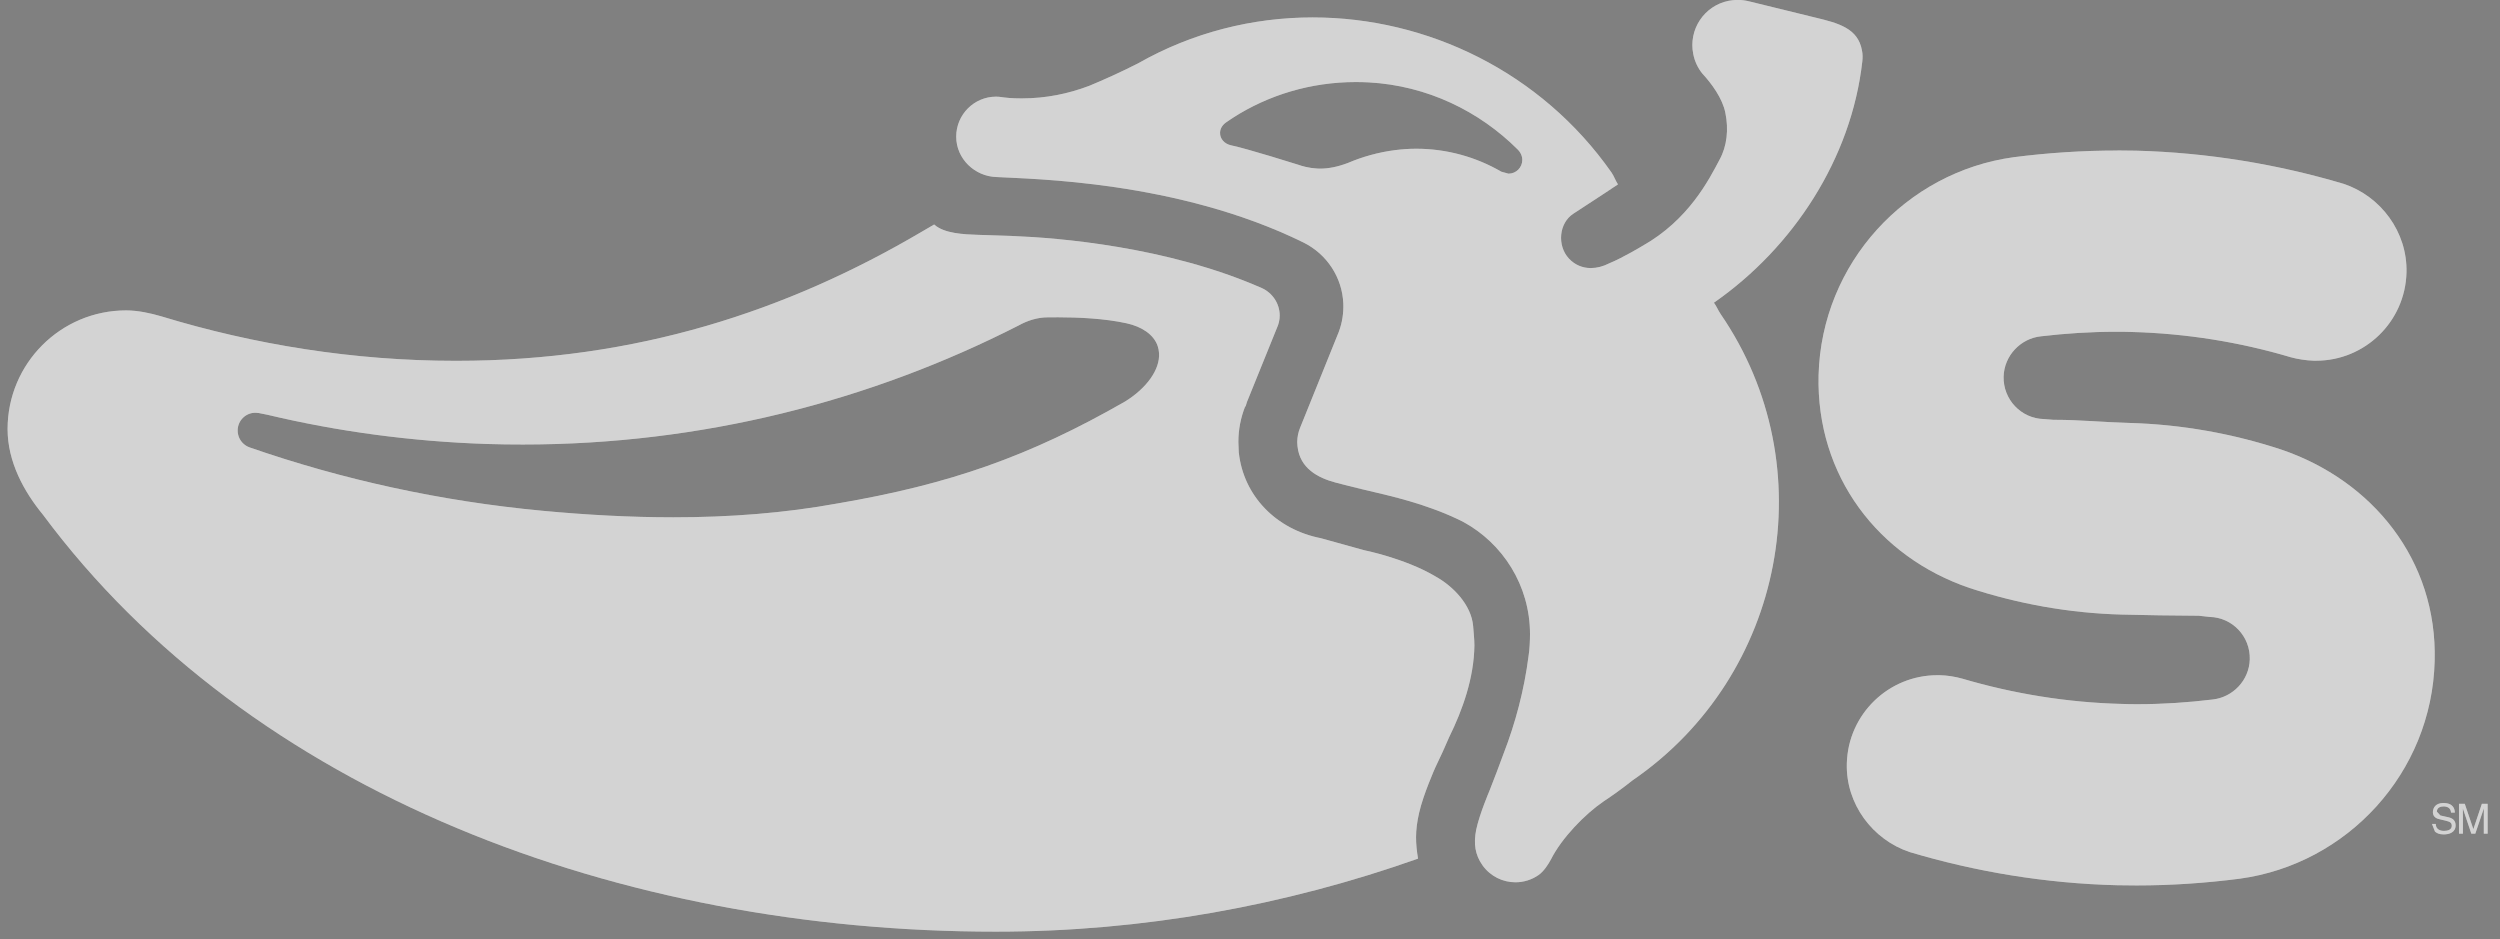 <?xml version="1.0" encoding="UTF-8"?> <svg xmlns="http://www.w3.org/2000/svg" width="165" height="62" viewBox="0 0 165 62" fill="none"><rect x="0" y="0" width="165" height="62" fill="#808080" stroke="none"/><g clip-path="url(#clip0_4998_4883)"><path d="M61.654 14.816C62.318 15.421 63.642 15.467 64.515 15.498C65.197 15.526 65.661 15.534 66.92 15.58C69.789 15.693 77.041 16.267 83.27 19.008C83.965 19.317 84.461 20.017 84.461 20.827C84.461 21.113 84.393 21.4 84.279 21.641C83.583 23.364 82.315 26.491 82.302 26.524L82.201 26.851L82.188 26.806C81.888 27.561 81.733 28.352 81.733 29.17L81.756 29.78L81.761 29.912V29.866C82.07 32.73 84.229 34.944 87.18 35.522L89.995 36.304C90.035 36.312 92.728 36.854 94.705 38.023C95.905 38.678 97.11 39.923 97.228 41.324C97.256 41.728 97.311 42.183 97.311 42.597C97.283 44.748 96.533 46.853 95.642 48.658C95.41 49.208 95.078 49.941 94.733 50.65C94.719 50.68 93.935 52.438 93.664 53.641C93.382 54.851 93.427 55.678 93.591 56.669C84.866 59.757 75.454 61.489 65.733 61.489H65.701C40.985 61.489 16.532 52.418 2.828 33.962C1.582 32.448 0.5 30.484 0.5 28.32C0.5 23.996 4.001 20.486 8.325 20.486C9.103 20.486 9.948 20.672 10.657 20.881C16.759 22.741 23.347 23.814 30.067 23.814H30.118C42.007 23.814 51.953 20.516 60.798 15.316L61.654 14.816ZM69.234 20.945H69.152C68.471 20.945 67.811 21.159 67.238 21.477C57.399 26.501 46.259 29.338 34.515 29.338C33.715 29.338 32.914 29.329 32.109 29.302C27.158 29.139 22.284 28.479 17.65 27.375L17.077 27.26L16.873 27.243H16.846C16.218 27.243 15.7 27.752 15.687 28.383C15.683 28.489 15.695 28.593 15.719 28.691C15.81 29.089 16.113 29.41 16.496 29.536C22.602 31.654 29.063 33.078 35.792 33.71C38.697 33.983 41.585 34.142 44.445 34.142C48.119 34.142 51.747 33.873 55.303 33.223C62.659 31.964 67.906 30.141 74.263 26.495C75.671 25.623 76.568 24.396 76.496 23.305C76.487 23.144 76.457 22.986 76.404 22.832C76.145 22.073 75.349 21.555 74.349 21.336C72.912 21.018 71.134 20.941 69.829 20.941L69.234 20.945Z" fill="white"></path><path d="M61.654 14.816C62.318 15.421 63.642 15.467 64.515 15.498C65.197 15.526 65.661 15.534 66.92 15.58C69.789 15.693 77.041 16.267 83.27 19.008C83.965 19.317 84.461 20.017 84.461 20.827C84.461 21.113 84.393 21.4 84.279 21.641C83.583 23.364 82.315 26.491 82.302 26.524L82.201 26.851L82.188 26.806C81.888 27.561 81.733 28.352 81.733 29.17L81.756 29.78L81.761 29.912V29.866C82.07 32.73 84.229 34.944 87.18 35.522L89.995 36.304C90.035 36.312 92.728 36.854 94.705 38.023C95.905 38.678 97.11 39.923 97.228 41.324C97.256 41.728 97.311 42.183 97.311 42.597C97.283 44.748 96.533 46.853 95.642 48.658C95.41 49.208 95.078 49.941 94.733 50.65C94.719 50.68 93.935 52.438 93.664 53.641C93.382 54.851 93.427 55.678 93.591 56.669C84.866 59.757 75.454 61.489 65.733 61.489H65.701C40.985 61.489 16.532 52.418 2.828 33.962C1.582 32.448 0.5 30.484 0.5 28.32C0.5 23.996 4.001 20.486 8.325 20.486C9.103 20.486 9.948 20.672 10.657 20.881C16.759 22.741 23.347 23.814 30.067 23.814H30.118C42.007 23.814 51.953 20.516 60.798 15.316L61.654 14.816ZM69.234 20.945H69.152C68.471 20.945 67.811 21.159 67.238 21.477C57.399 26.501 46.259 29.338 34.515 29.338C33.715 29.338 32.914 29.329 32.109 29.302C27.158 29.139 22.284 28.479 17.65 27.375L17.077 27.26L16.873 27.243H16.846C16.218 27.243 15.7 27.752 15.687 28.383C15.683 28.489 15.695 28.593 15.719 28.691C15.81 29.089 16.113 29.41 16.496 29.536C22.602 31.654 29.063 33.078 35.792 33.71C38.697 33.983 41.585 34.142 44.445 34.142C48.119 34.142 51.747 33.873 55.303 33.223C62.659 31.964 67.906 30.141 74.263 26.495C75.671 25.623 76.568 24.396 76.496 23.305C76.487 23.144 76.457 22.986 76.404 22.832C76.145 22.073 75.349 21.555 74.349 21.336C72.912 21.018 71.134 20.941 69.829 20.941L69.234 20.945Z" fill="#525252" fill-opacity="0.25"></path><path d="M114.656 -0.009C114.938 -0.009 115.225 0.032 115.488 0.1L119.772 1.15C121.358 1.527 122.632 1.873 122.891 3.333C122.941 3.569 122.94 3.819 122.913 4.055C122.19 10.475 118.348 16.341 113.119 19.978C113.301 20.224 113.388 20.469 113.566 20.733C120.459 30.781 117.812 44.599 107.75 51.502C107.118 52.006 106.404 52.52 105.836 52.893C104.595 53.739 103.067 55.321 102.371 56.708C102.185 57.053 101.902 57.495 101.557 57.745C101.089 58.072 100.552 58.231 100.021 58.231C99.184 58.231 98.366 57.84 97.843 57.108C97.352 56.408 97.247 55.694 97.429 54.757C97.655 53.709 98.285 52.239 98.293 52.22C98.639 51.329 98.971 50.483 99.23 49.755C100.016 47.732 100.602 45.518 100.884 43.299C100.952 42.89 100.98 42.285 100.98 41.853C100.98 38.643 99.184 35.851 96.542 34.428C94.164 33.228 91.422 32.664 90.922 32.532C89.535 32.214 88.149 31.85 88.149 31.85C86.998 31.541 85.789 30.927 85.634 29.45L85.616 29.181C85.621 28.854 85.68 28.544 85.803 28.24L88.358 21.907C88.589 21.288 88.681 20.665 88.658 20.029C88.586 18.319 87.581 16.773 86.025 16.004C77.687 11.903 68.011 11.822 65.778 11.685C64.333 11.649 63.11 10.48 63.109 9.021C63.109 7.561 64.292 6.379 65.742 6.379L65.938 6.388C66.406 6.456 66.811 6.493 67.333 6.493H67.47C69.029 6.493 70.512 6.188 71.885 5.666C72.812 5.284 74.035 4.733 75.109 4.183C78.705 2.137 82.679 1.15 86.635 1.15C94.214 1.15 101.717 4.76 106.363 11.389C106.523 11.617 106.627 11.936 106.786 12.168C106.776 12.174 105.398 13.102 103.849 14.099C102.88 14.722 102.762 16.213 103.544 17.059C103.94 17.486 104.449 17.692 104.994 17.692C105.394 17.692 105.804 17.587 106.213 17.377C107.086 17.023 108.382 16.241 108.382 16.241C111.456 14.518 112.797 11.848 113.488 10.543C113.984 9.648 114.097 8.529 113.874 7.452C113.683 6.474 112.947 5.497 112.347 4.847C112.056 4.483 111.847 4.047 111.756 3.574C111.424 1.955 112.474 0.377 114.088 0.054C114.179 0.036 114.27 0.022 114.361 0.013L114.656 -0.009ZM89.486 5.416C86.516 5.416 83.711 6.27 81.364 7.78L80.96 8.052C80.715 8.213 80.536 8.448 80.525 8.741C80.525 8.748 80.524 8.754 80.524 8.761C80.514 9.166 80.819 9.489 81.224 9.584C82.292 9.803 85.639 10.858 85.639 10.858C85.818 10.921 85.997 10.974 86.179 11.016C86.421 11.072 86.668 11.109 86.921 11.122L87.112 11.13C87.676 11.13 88.272 11.016 88.958 10.757C89.908 10.348 90.995 10.044 92.072 9.908C92.536 9.849 93.005 9.816 93.464 9.816C95.487 9.816 97.419 10.362 99.088 11.331L99.562 11.462C100.066 11.462 100.471 11.053 100.471 10.553C100.471 10.388 100.423 10.232 100.345 10.097C100.298 10.015 100.241 9.94 100.175 9.875C97.642 7.343 94.192 5.647 90.336 5.438C90.054 5.424 89.767 5.416 89.486 5.416Z" fill="white"></path><path d="M114.656 -0.009C114.938 -0.009 115.225 0.032 115.488 0.1L119.772 1.15C121.358 1.527 122.632 1.873 122.891 3.333C122.941 3.569 122.94 3.819 122.913 4.055C122.19 10.475 118.348 16.341 113.119 19.978C113.301 20.224 113.388 20.469 113.566 20.733C120.459 30.781 117.812 44.599 107.75 51.502C107.118 52.006 106.404 52.52 105.836 52.893C104.595 53.739 103.067 55.321 102.371 56.708C102.185 57.053 101.902 57.495 101.557 57.745C101.089 58.072 100.552 58.231 100.021 58.231C99.184 58.231 98.366 57.84 97.843 57.108C97.352 56.408 97.247 55.694 97.429 54.757C97.655 53.709 98.285 52.239 98.293 52.22C98.639 51.329 98.971 50.483 99.23 49.755C100.016 47.732 100.602 45.518 100.884 43.299C100.952 42.89 100.98 42.285 100.98 41.853C100.98 38.643 99.184 35.851 96.542 34.428C94.164 33.228 91.422 32.664 90.922 32.532C89.535 32.214 88.149 31.85 88.149 31.85C86.998 31.541 85.789 30.927 85.634 29.45L85.616 29.181C85.621 28.854 85.68 28.544 85.803 28.24L88.358 21.907C88.589 21.288 88.681 20.665 88.658 20.029C88.586 18.319 87.581 16.773 86.025 16.004C77.687 11.903 68.011 11.822 65.778 11.685C64.333 11.649 63.11 10.48 63.109 9.021C63.109 7.561 64.292 6.379 65.742 6.379L65.938 6.388C66.406 6.456 66.811 6.493 67.333 6.493H67.47C69.029 6.493 70.512 6.188 71.885 5.666C72.812 5.284 74.035 4.733 75.109 4.183C78.705 2.137 82.679 1.15 86.635 1.15C94.214 1.15 101.717 4.76 106.363 11.389C106.523 11.617 106.627 11.936 106.786 12.168C106.776 12.174 105.398 13.102 103.849 14.099C102.88 14.722 102.762 16.213 103.544 17.059C103.94 17.486 104.449 17.692 104.994 17.692C105.394 17.692 105.804 17.587 106.213 17.377C107.086 17.023 108.382 16.241 108.382 16.241C111.456 14.518 112.797 11.848 113.488 10.543C113.984 9.648 114.097 8.529 113.874 7.452C113.683 6.474 112.947 5.497 112.347 4.847C112.056 4.483 111.847 4.047 111.756 3.574C111.424 1.955 112.474 0.377 114.088 0.054C114.179 0.036 114.27 0.022 114.361 0.013L114.656 -0.009ZM89.486 5.416C86.516 5.416 83.711 6.27 81.364 7.78L80.96 8.052C80.715 8.213 80.536 8.448 80.525 8.741C80.525 8.748 80.524 8.754 80.524 8.761C80.514 9.166 80.819 9.489 81.224 9.584C82.292 9.803 85.639 10.858 85.639 10.858C85.818 10.921 85.997 10.974 86.179 11.016C86.421 11.072 86.668 11.109 86.921 11.122L87.112 11.13C87.676 11.13 88.272 11.016 88.958 10.757C89.908 10.348 90.995 10.044 92.072 9.908C92.536 9.849 93.005 9.816 93.464 9.816C95.487 9.816 97.419 10.362 99.088 11.331L99.562 11.462C100.066 11.462 100.471 11.053 100.471 10.553C100.471 10.388 100.423 10.232 100.345 10.097C100.298 10.015 100.241 9.94 100.175 9.875C97.642 7.343 94.192 5.647 90.336 5.438C90.054 5.424 89.767 5.416 89.486 5.416Z" fill="#525252" fill-opacity="0.25"></path><path d="M139.75 9.935C137.431 9.935 135.135 10.089 132.898 10.376C125.805 11.349 120.226 17.36 120.026 24.753C119.858 31.423 123.982 36.765 129.988 38.807C133.153 39.844 136.545 40.471 140.041 40.562C141.783 40.607 143.27 40.626 145.12 40.639L145.829 40.717C147.334 40.748 148.526 42.003 148.485 43.517C148.448 44.9 147.366 46.027 146.025 46.168C144.397 46.364 142.742 46.477 141.073 46.477C140.732 46.477 140.387 46.473 140.05 46.459C136.413 46.368 132.857 45.777 129.529 44.795C129.065 44.663 128.52 44.572 128.02 44.563C127.97 44.563 127.92 44.563 127.865 44.563C124.646 44.563 121.977 47.132 121.89 50.383C121.813 53.075 123.6 55.421 126.033 56.235C130.366 57.531 134.994 58.308 139.732 58.426C140.164 58.435 140.587 58.44 141.014 58.44C143.315 58.44 145.607 58.281 147.825 57.994C154.918 57.026 160.502 51.02 160.688 43.627C160.87 36.952 156.569 31.714 150.567 29.672C147.403 28.631 144.015 28.008 140.523 27.913C138.827 27.867 137.263 27.708 135.658 27.708H135.54L134.899 27.658C133.389 27.622 132.203 26.362 132.239 24.857C132.275 23.471 133.362 22.338 134.703 22.197C136.322 22.006 137.982 21.897 139.655 21.897C139.996 21.897 140.337 21.897 140.678 21.911C144.311 22.006 147.866 22.588 151.195 23.58C151.658 23.707 152.195 23.789 152.704 23.807C152.759 23.807 152.809 23.807 152.863 23.807C156.087 23.807 158.747 21.233 158.829 17.987C158.897 15.291 157.114 12.945 154.687 12.135C150.353 10.844 145.725 10.071 140.992 9.944C140.573 9.935 140.155 9.93 139.741 9.93" fill="white"></path><path d="M139.75 9.935C137.431 9.935 135.135 10.089 132.898 10.376C125.805 11.349 120.226 17.36 120.026 24.753C119.858 31.423 123.982 36.765 129.988 38.807C133.153 39.844 136.545 40.471 140.041 40.562C141.783 40.607 143.27 40.626 145.12 40.639L145.829 40.717C147.334 40.748 148.526 42.003 148.485 43.517C148.448 44.9 147.366 46.027 146.025 46.168C144.397 46.364 142.742 46.477 141.073 46.477C140.732 46.477 140.387 46.473 140.05 46.459C136.413 46.368 132.857 45.777 129.529 44.795C129.065 44.663 128.52 44.572 128.02 44.563C127.97 44.563 127.92 44.563 127.865 44.563C124.646 44.563 121.977 47.132 121.89 50.383C121.813 53.075 123.6 55.421 126.033 56.235C130.366 57.531 134.994 58.308 139.732 58.426C140.164 58.435 140.587 58.44 141.014 58.44C143.315 58.44 145.607 58.281 147.825 57.994C154.918 57.026 160.502 51.02 160.688 43.627C160.87 36.952 156.569 31.714 150.567 29.672C147.403 28.631 144.015 28.008 140.523 27.913C138.827 27.867 137.263 27.708 135.658 27.708H135.54L134.899 27.658C133.389 27.622 132.203 26.362 132.239 24.857C132.275 23.471 133.362 22.338 134.703 22.197C136.322 22.006 137.982 21.897 139.655 21.897C139.996 21.897 140.337 21.897 140.678 21.911C144.311 22.006 147.866 22.588 151.195 23.58C151.658 23.707 152.195 23.789 152.704 23.807C152.759 23.807 152.809 23.807 152.863 23.807C156.087 23.807 158.747 21.233 158.829 17.987C158.897 15.291 157.114 12.945 154.687 12.135C150.353 10.844 145.725 10.071 140.992 9.944C140.573 9.935 140.155 9.93 139.741 9.93" fill="#525252" fill-opacity="0.25"></path><path d="M161.257 52.998C160.775 52.998 160.57 53.298 160.57 53.607C160.57 53.948 160.866 54.039 160.997 54.066L161.398 54.161C161.72 54.239 161.816 54.303 161.816 54.507C161.816 54.789 161.493 54.839 161.302 54.839C161.052 54.839 160.761 54.739 160.761 54.38H160.511L160.706 54.88C160.797 54.962 160.938 55.071 161.302 55.071C161.639 55.071 162.071 54.944 162.071 54.475C162.071 54.161 161.88 54.007 161.625 53.948L161.066 53.821L160.834 53.571C160.834 53.27 161.116 53.225 161.284 53.225C161.507 53.225 161.757 53.32 161.766 53.63H162.021C162.011 53.411 161.939 52.998 161.257 52.998Z" fill="white"></path><path d="M161.257 52.998C160.775 52.998 160.57 53.298 160.57 53.607C160.57 53.948 160.866 54.039 160.997 54.066L161.398 54.161C161.72 54.239 161.816 54.303 161.816 54.507C161.816 54.789 161.493 54.839 161.302 54.839C161.052 54.839 160.761 54.739 160.761 54.38H160.511L160.706 54.88C160.797 54.962 160.938 55.071 161.302 55.071C161.639 55.071 162.071 54.944 162.071 54.475C162.071 54.161 161.88 54.007 161.625 53.948L161.066 53.821L160.834 53.571C160.834 53.27 161.116 53.225 161.284 53.225C161.507 53.225 161.757 53.32 161.766 53.63H162.021C162.011 53.411 161.939 52.998 161.257 52.998Z" fill="#525252" fill-opacity="0.25"></path><path d="M164.185 53.052H163.803L163.244 54.716H163.239L162.675 53.052H162.293V55.021H162.552V53.861L162.548 53.37H162.552L163.107 55.021H163.371L163.93 53.37H163.935L163.93 53.861V55.021H164.185V53.052Z" fill="white"></path><path d="M164.185 53.052H163.803L163.244 54.716H163.239L162.675 53.052H162.293V55.021H162.552V53.861L162.548 53.37H162.552L163.107 55.021H163.371L163.93 53.37H163.935L163.93 53.861V55.021H164.185V53.052Z" fill="#525252" fill-opacity="0.25"></path></g><defs><clipPath id="clip0_4998_4883"><rect width="163.685" height="61.5" fill="white" transform="translate(0.5)"></rect></clipPath></defs></svg> 